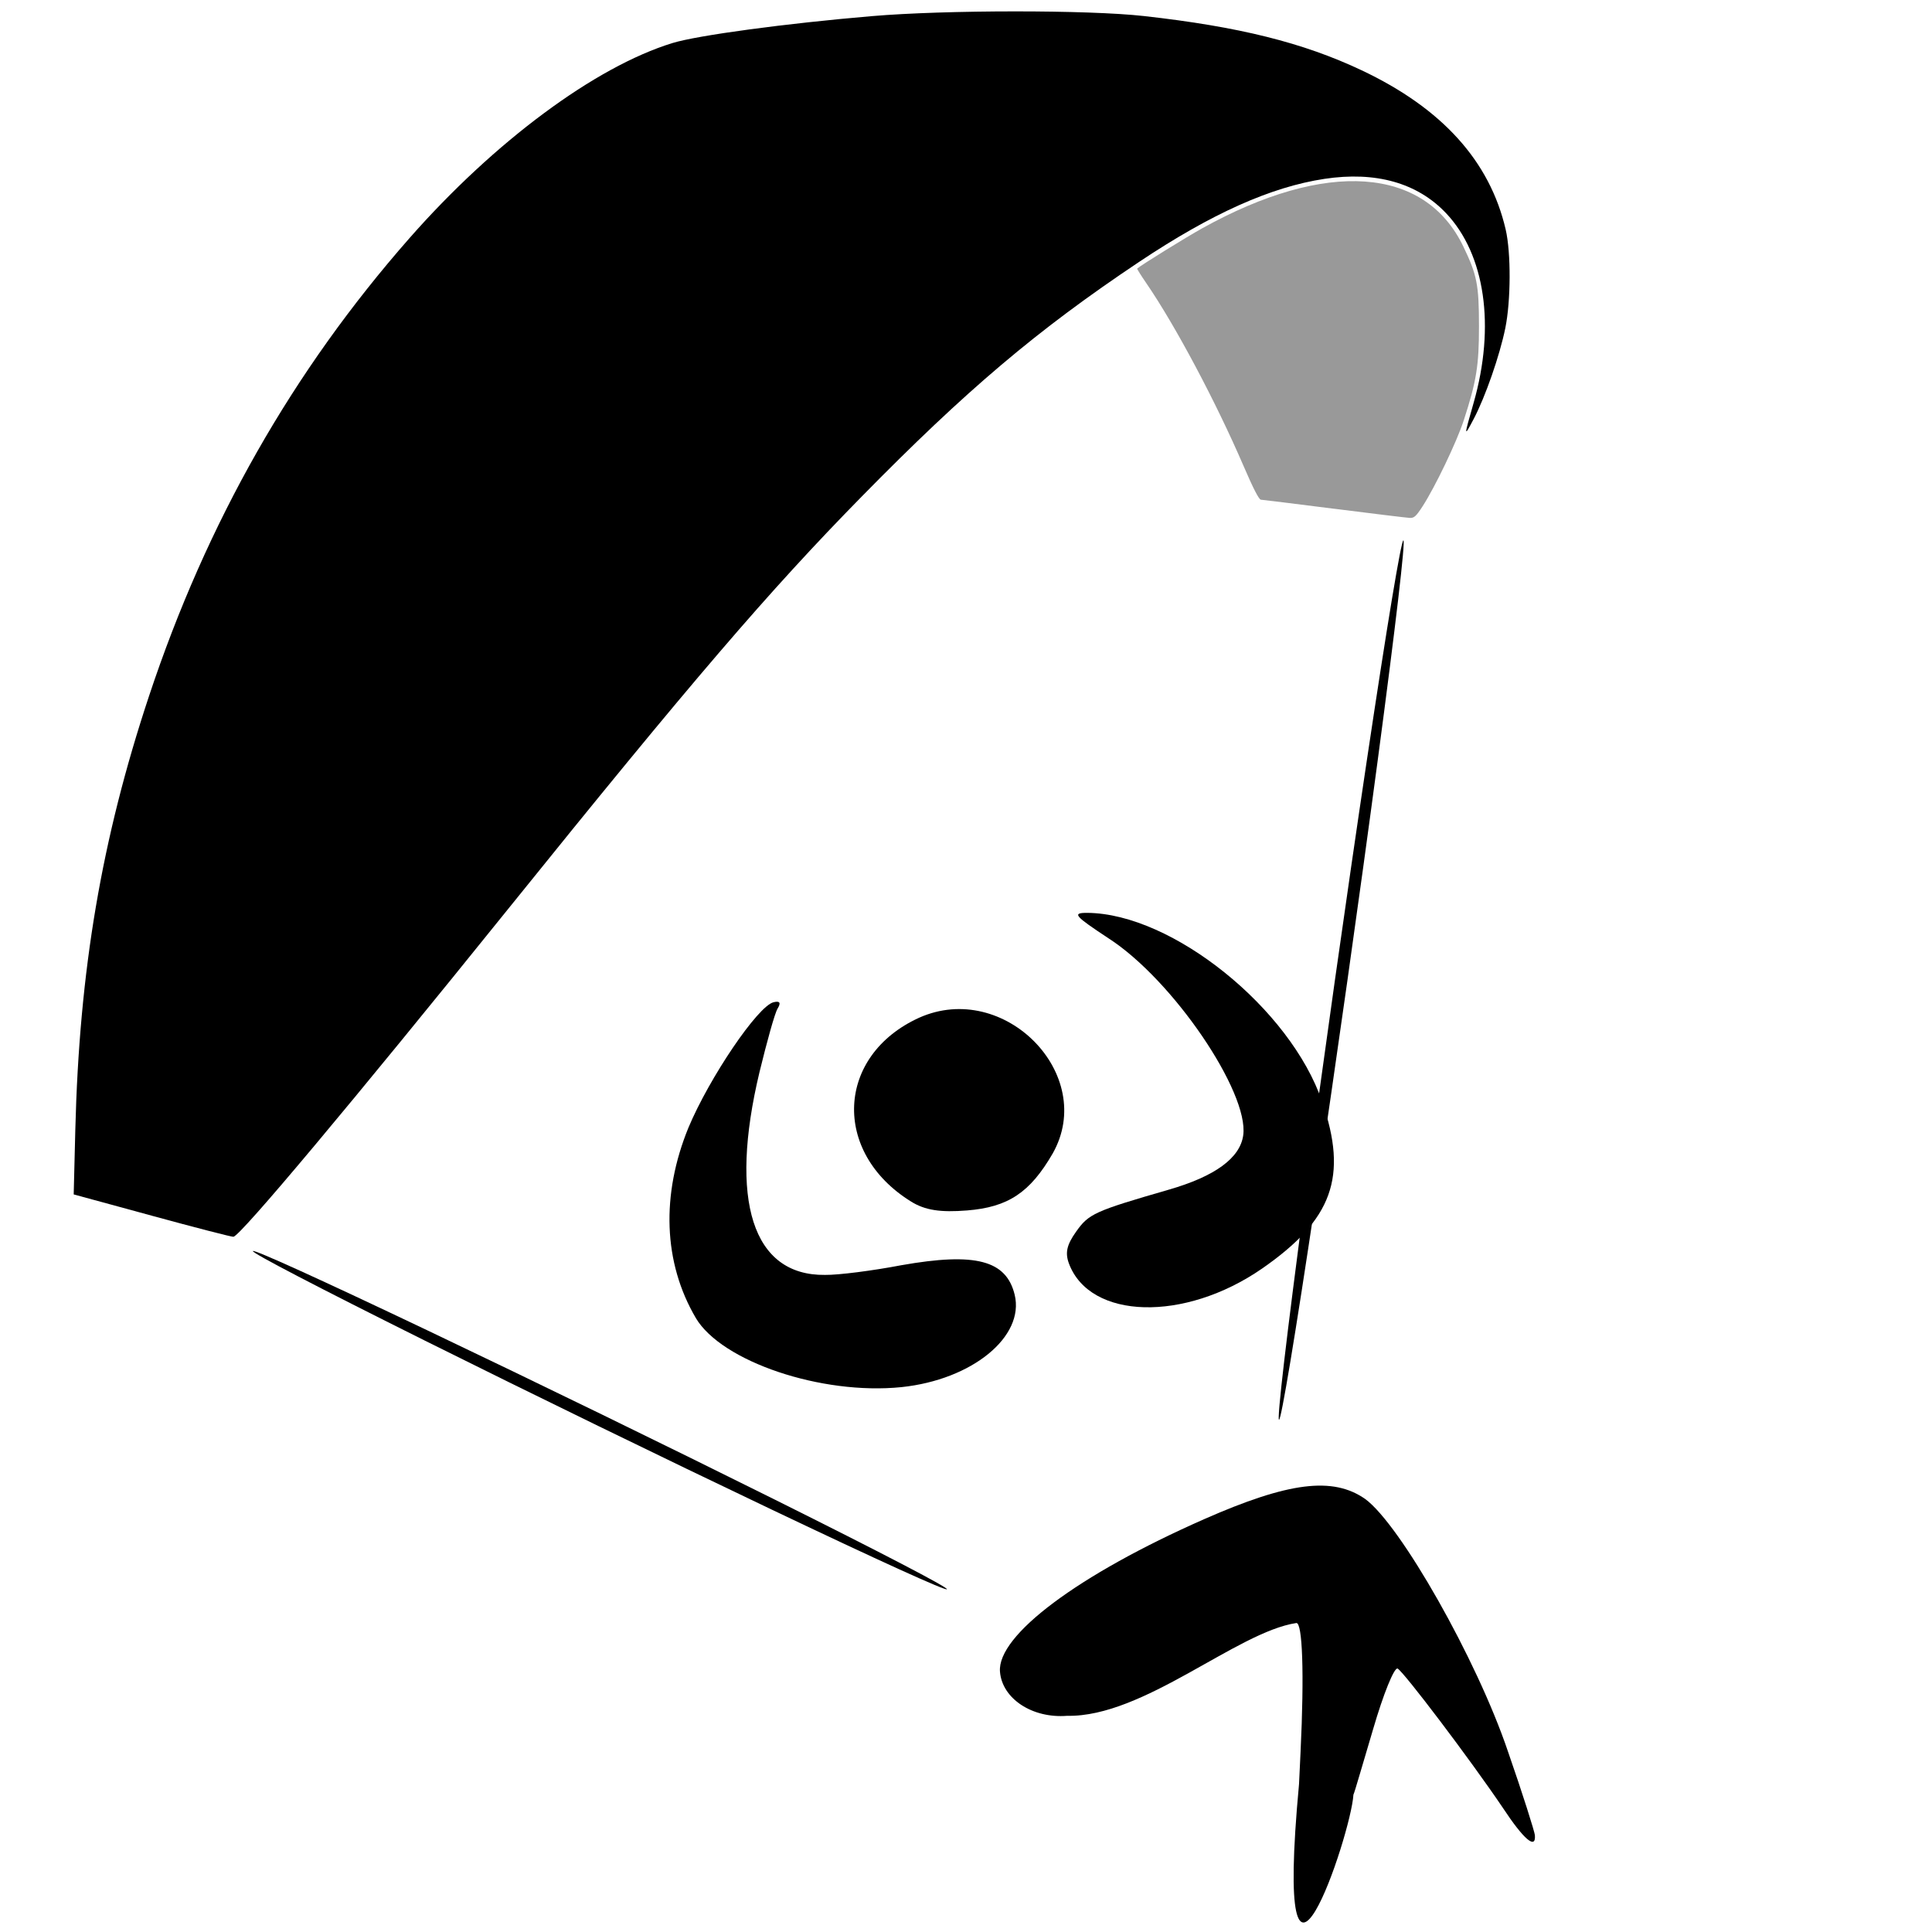 <?xml version="1.0" encoding="UTF-8" standalone="no"?>
<svg
   xmlns:dc="http://purl.org/dc/elements/1.1/"
   xmlns:cc="http://creativecommons.org/ns#"
   xmlns:rdf="http://www.w3.org/1999/02/22-rdf-syntax-ns#"
   xmlns:svg="http://www.w3.org/2000/svg"
   xmlns="http://www.w3.org/2000/svg"
   xmlns:sodipodi="http://sodipodi.sourceforge.net/DTD/sodipodi-0.dtd"
   xmlns:inkscape="http://www.inkscape.org/namespaces/inkscape"
   version="1.0"
   width="240pt"
   height="240pt"
   viewBox="0 0 240 240"
   preserveAspectRatio="xMidYMid meet"
   id="svg1943"
   sodipodi:docname="Paragliding_pictogram.svg"
   inkscape:version="1.0.1 (3bc2e813f5, 2020-09-07)">
  <defs
     id="defs1947" />
  <sodipodi:namedview
     pagecolor="#ffffff"
     bordercolor="#666666"
     borderopacity="1"
     objecttolerance="10"
     gridtolerance="10"
     guidetolerance="10"
     inkscape:pageopacity="0"
     inkscape:pageshadow="2"
     inkscape:window-width="1920"
     inkscape:window-height="1017"
     id="namedview1945"
     showgrid="false"
     inkscape:zoom="2.584375"
     inkscape:cx="158.96143"
     inkscape:cy="145.63438"
     inkscape:window-x="1912"
     inkscape:window-y="-8"
     inkscape:window-maximized="1"
     inkscape:current-layer="svg1943"
     inkscape:document-rotation="0" />
  <g
     id="g77">
    <g
       id="g65"
       transform="rotate(-4.549,195.015,207.684)">
      <path
         d="m 166.999,220.765 c 0.168,-0.252 1.511,-3.861 3.106,-7.974 1.595,-4.197 3.189,-7.386 3.609,-7.218 0.755,0.504 8.058,11.919 11.667,18.298 2.266,4.113 3.693,5.54 3.693,3.693 0,-0.42 -1.091,-5.204 -2.518,-10.66 -2.938,-11.667 -11.079,-29.125 -15.192,-32.65 -3.777,-3.106 -9.317,-2.854 -20.144,0.923 -16.115,5.624 -26.775,12.338 -26.775,16.871 0,3.357 3.525,6.127 7.89,6.127 9.441,0.946 21.838,-8.718 29.293,-9.233 0.755,0 0.504,6.211 -0.755,16.031 l -0.504,3.945 c -6.053,34.799 5.959,6.799 6.631,1.847 z m -7.554,8.142 c -51.871,-80.968 -25.935,-40.484 0,0 z"
         id="path1939"
         style="fill:#000000;stroke:none;stroke-width:0.084"
         sodipodi:nodetypes="ccccscccsccccccc" />
      <path
         d="m 120.887,120.267 c -10.66,3.861 -12.17,15.78 -2.854,22.662 1.679,1.259 3.609,1.679 6.883,1.679 5.12,0 7.974,-1.595 11.163,-6.211 6.295,-9.317 -4.281,-21.991 -15.192,-18.13 z"
         id="path1986"
         style="fill:#000000;stroke:none;stroke-width:0.084" />
      <path
         d="m 145.097,112.291 c 7.59,5.776 15.9,20.471 14.757,25.72 -0.607,2.788 -3.885,4.823 -9.816,6.023 -9.351,1.915 -10.096,2.182 -11.844,4.293 -1.277,1.526 -1.574,2.492 -1.185,3.865 2.051,7.147 13.719,8.4 23.845,2.53 9.245,-5.374 11.572,-10.537 9.101,-20.095 -3.009,-11.822 -16.683,-24.765 -27.22,-25.686 -1.94,-0.165 -1.601,0.253 2.363,3.349 z"
         id="path1988"
         style="fill:#000000;stroke:none;stroke-width:0.084" />
      <path
         d="m 90.269,155.261 c -3.496,-7.194 -3.101,-15.612 0.96,-23.655 3.072,-5.962 9.78,-14.369 11.773,-14.688 0.82,-0.131 0.926,0.152 0.434,0.832 -0.394,0.544 -1.645,3.99 -2.859,7.671 -5.075,15.599 -2.882,25.165 6.11,25.769 1.648,0.157 5.942,-0.05 9.545,-0.447 9.353,-0.897 13.052,0.434 13.747,4.771 0.845,5.274 -6.075,10.109 -14.936,10.326 -10.003,0.219 -22.01,-4.95 -24.775,-10.578 z"
         id="path1984"
         style="fill:#000000;stroke:none;stroke-width:0.084" />
    </g>
    <ellipse
       id="path2156"
       cx="127.95"
       cy="126.976"
       rx="47.953"
       ry="0.747"
       style="stroke-width:0.911"
       transform="matrix(0.899,0.438,-0.319,0.948,0,0)" />
    <ellipse
       id="path2156-8"
       cx="117.614"
       cy="-183.075"
       rx="55.172"
       ry="0.776"
       style="stroke-width:0.996"
       transform="matrix(-0.14,0.99,-1,-0.029,0,0)" />
    <g
       id="g63"
       transform="matrix(3.685,0,0,3.685,-266.35,-529.47)">
      <path
         style="fill:#000000;stroke-width:0.088"
         d="m 77.407,184.667 -2.643,-0.72 0.054,-2.167 c 0.134,-5.388 0.886,-9.817 2.486,-14.636 1.945,-5.858 4.848,-10.962 8.778,-15.432 2.862,-3.256 6.267,-5.781 8.869,-6.579 0.847,-0.26 3.818,-0.66 6.721,-0.907 2.494,-0.212 7.292,-0.213 9.168,-0.003 3.213,0.36 5.366,0.896 7.341,1.829 2.71,1.28 4.321,3.06 4.856,5.368 0.182,0.785 0.176,2.402 -0.013,3.326 -0.189,0.925 -0.675,2.321 -1.067,3.063 -0.332,0.628 -0.332,0.611 -8.8e-4,-0.546 0.739,-2.585 0.388,-5.002 -0.928,-6.393 -0.967,-1.023 -2.373,-1.42 -4.101,-1.158 -1.807,0.273 -3.808,1.17 -6.25,2.801 -3.43,2.292 -5.824,4.317 -9.361,7.921 -3.121,3.18 -5.738,6.233 -11.894,13.874 -5.29,6.566 -9.036,11.037 -9.274,11.067 -0.055,0.007 -1.289,-0.311 -2.743,-0.708 z"
         id="path46" />
      <path
         style="fill:#999999;stroke-width:0.063"
         d="m 117.26,160.834 c -1.307,-0.166 -2.42,-0.304 -2.474,-0.306 -0.066,-0.002 -0.258,-0.377 -0.589,-1.145 -0.932,-2.162 -2.293,-4.72 -3.263,-6.137 -0.186,-0.271 -0.33,-0.5 -0.32,-0.509 0.129,-0.116 1.634,-1.048 2.205,-1.365 4.166,-2.312 7.49,-2.079 8.788,0.616 0.464,0.963 0.529,1.292 0.53,2.689 9.1e-4,1.328 -0.085,1.859 -0.514,3.177 -0.236,0.725 -0.967,2.249 -1.392,2.904 -0.213,0.328 -0.281,0.39 -0.424,0.384 -0.094,-0.004 -1.24,-0.143 -2.547,-0.309 z"
         id="path59" />
    </g>
  </g>
</svg>
